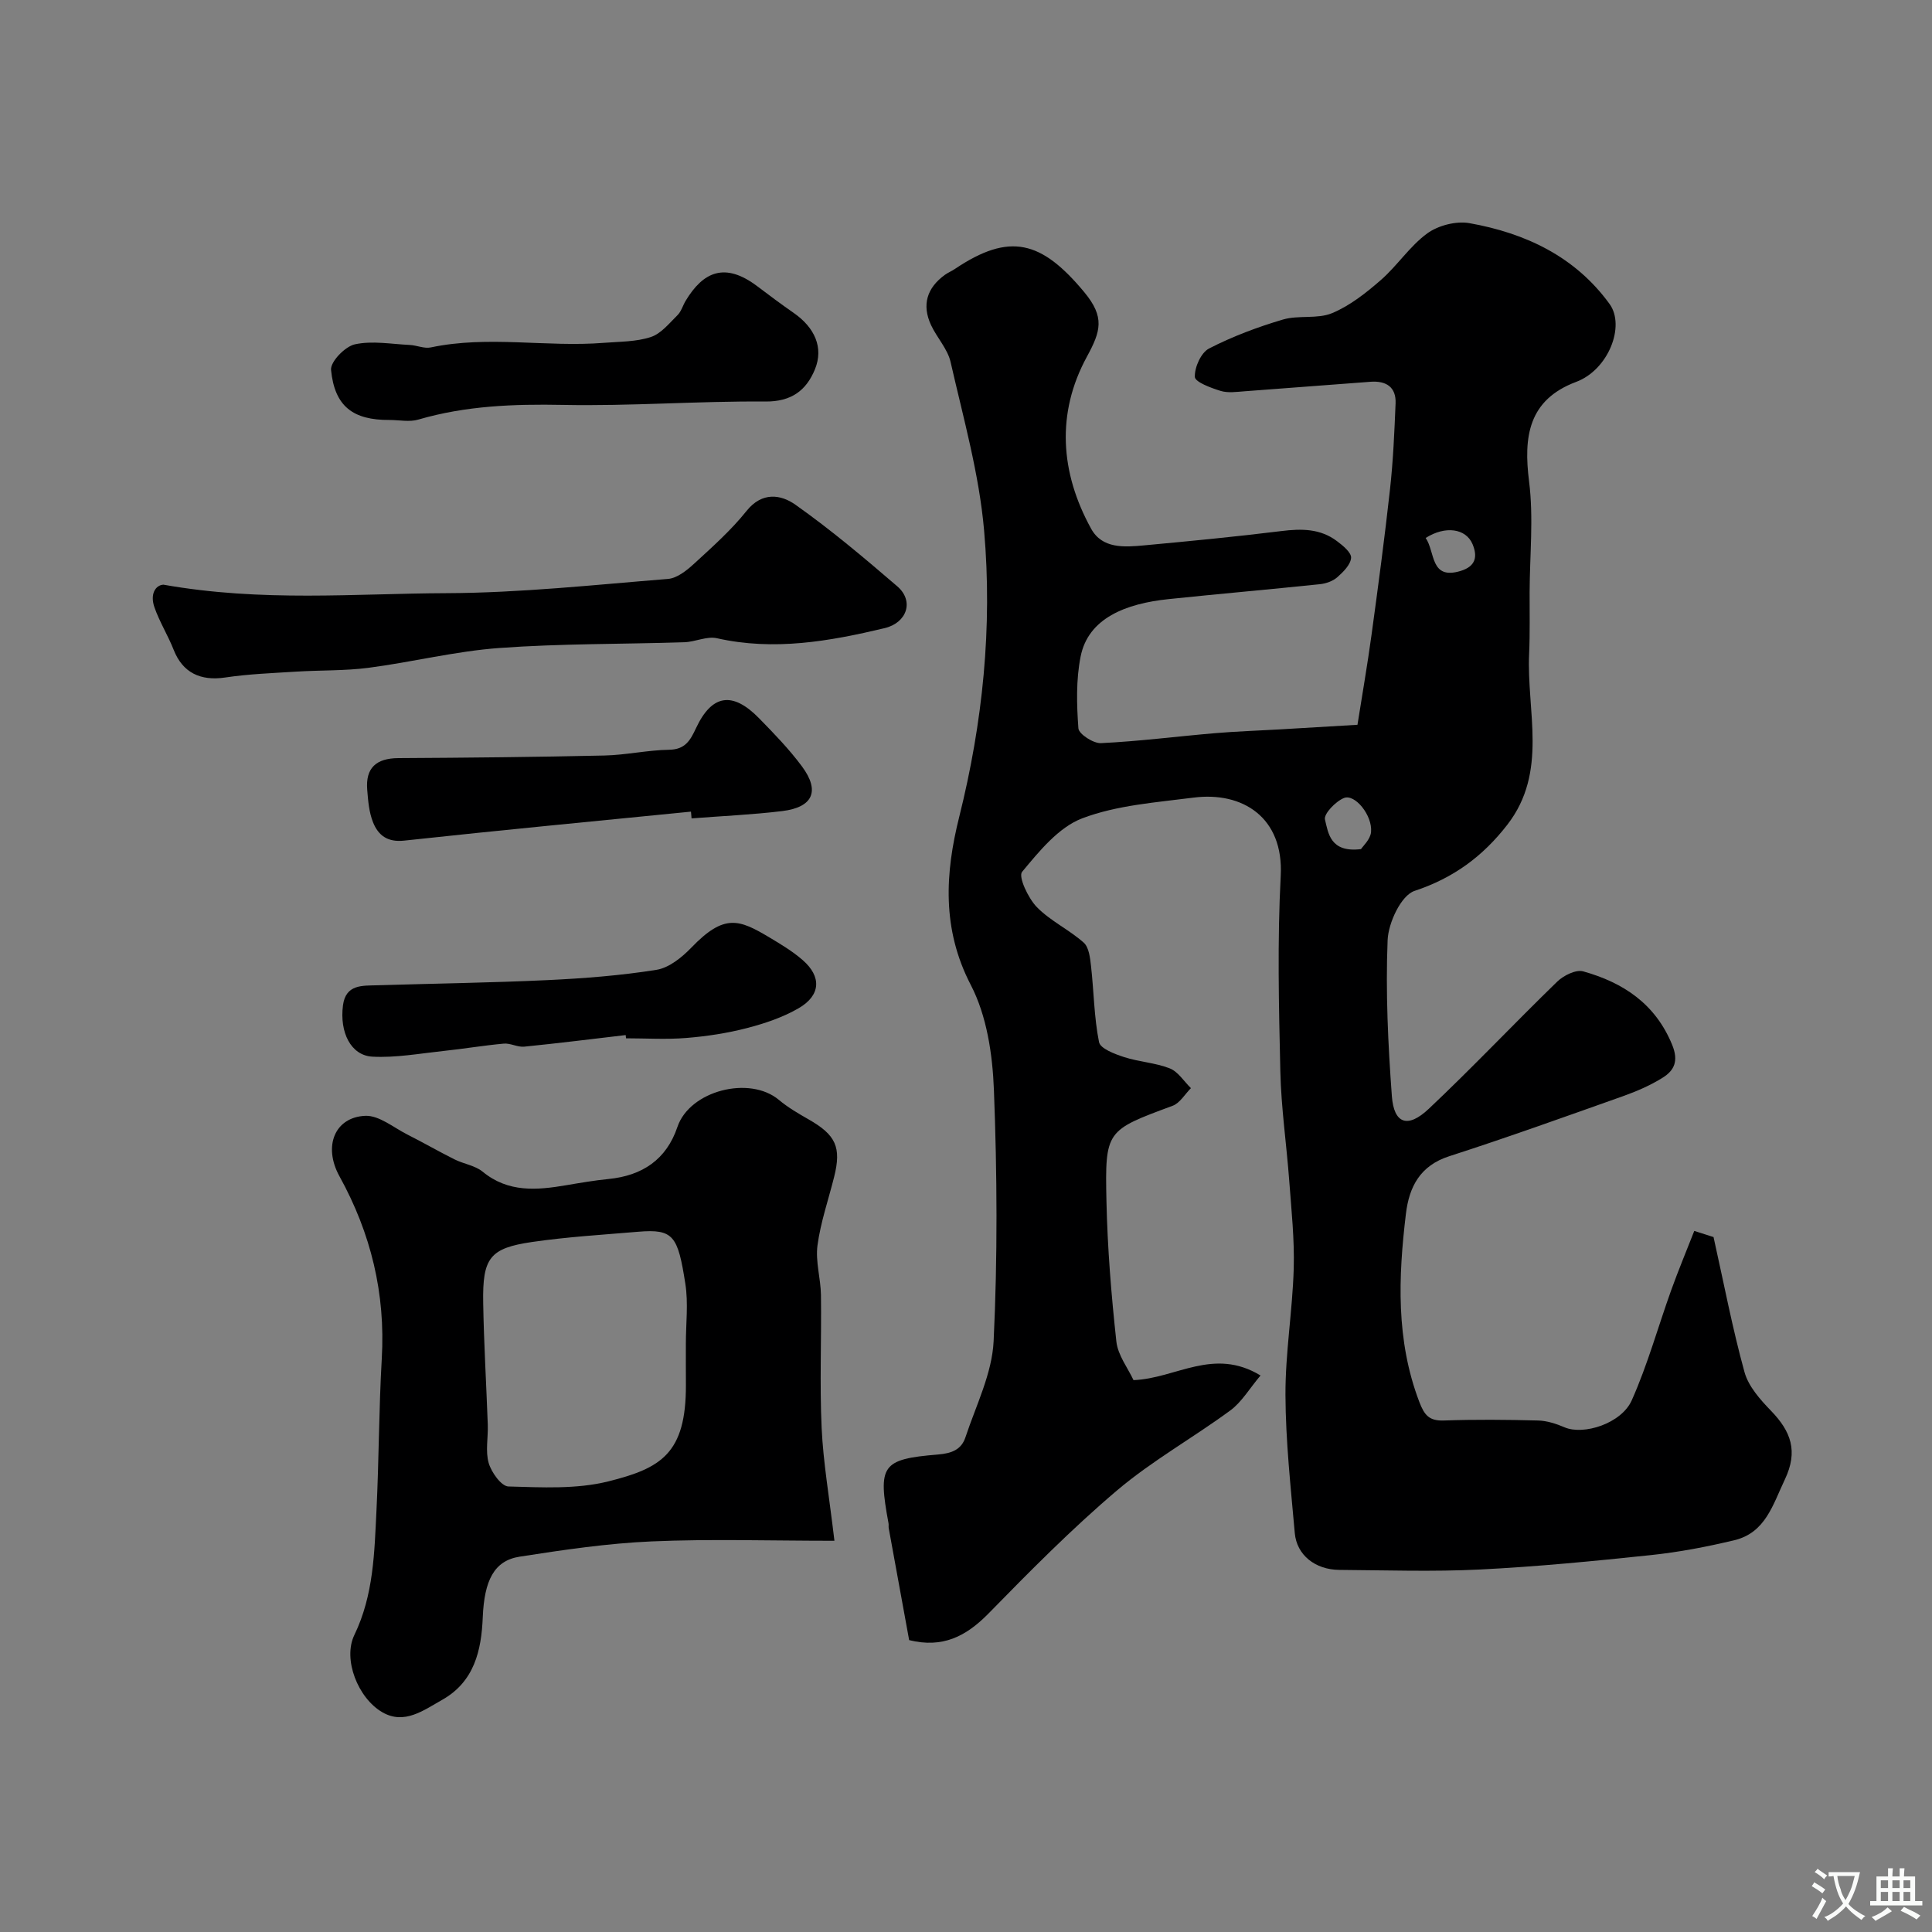 <svg enable-background="new 0 0 400 400" viewBox="0 0 400 400" xmlns="http://www.w3.org/2000/svg"><rect x="0" y="0" width="400" height="400" fill="#808080" stroke="none"/><g fill="#000001"><path d="m188.23 339.57c-1.38-7.56-2.81-15.37-4.23-23.18-.06-.32.02-.67-.04-1-2.22-12.01-1.46-13.29 10.25-14.25 2.92-.24 4.85-1.06 5.68-3.58 2.18-6.58 5.51-13.18 5.83-19.9.83-17.29.73-34.67.06-51.98-.28-7.36-1.47-15.37-4.79-21.76-6.03-11.61-5.3-23.18-2.4-34.77 4.89-19.56 6.9-39.36 5.16-59.29-1.02-11.76-4.31-23.34-6.94-34.91-.62-2.72-2.84-5.04-4.06-7.67-1.93-4.18-.83-7.68 2.87-10.37.66-.48 1.43-.78 2.1-1.24 11.33-7.6 17.89-5.85 26.75 4.8 4.32 5.2 3.43 8.11.55 13.4-6.36 11.69-5.52 23.98.89 35.6 2.31 4.19 6.91 3.82 11 3.44 9.47-.88 18.95-1.79 28.39-2.96 4.15-.52 8.06-.52 11.5 2.08 1.23.92 3 2.37 2.93 3.46-.1 1.42-1.62 2.93-2.86 4.02-.92.81-2.34 1.31-3.59 1.44-10.44 1.09-20.9 2-31.34 3.09-8.92.93-16.64 3.97-18.21 11.89-.96 4.82-.82 9.93-.46 14.86.09 1.19 3.09 3.14 4.67 3.07 7.87-.38 15.7-1.39 23.56-2.06 4.44-.38 8.89-.52 13.34-.78 5.1-.3 10.19-.6 16.21-.96.98-6.21 2.06-12.4 2.91-18.62 1.37-10.04 2.72-20.09 3.83-30.17.65-5.89.91-11.84 1.15-17.76.14-3.41-2-4.7-5.16-4.47-8.7.63-17.4 1.34-26.1 1.97-1.66.12-3.45.39-4.97-.08-1.99-.61-5.28-1.83-5.33-2.89-.08-1.98 1.28-5.03 2.93-5.88 4.85-2.5 10.06-4.45 15.3-6 3.25-.96 7.13-.06 10.17-1.32 3.7-1.54 7.06-4.2 10.13-6.88 3.41-2.98 5.97-7 9.59-9.64 2.27-1.65 5.97-2.6 8.72-2.12 11.58 2.06 21.88 6.89 29.02 16.73 3.31 4.56-.24 13.63-6.9 16.13-9.94 3.72-10.93 11.4-9.76 20.62.95 7.52.14 15.26.11 22.9-.02 4.24.09 8.49-.1 12.72-.56 11.93 3.98 24.49-4.52 35.46-5.06 6.53-11.13 11.02-19.2 13.69-2.78.92-5.44 6.61-5.58 10.22-.43 10.73.09 21.54.88 32.27.42 5.73 3.28 6.74 7.64 2.63 9.08-8.56 17.65-17.65 26.6-26.34 1.31-1.27 3.86-2.54 5.37-2.12 8.29 2.32 14.96 6.71 18.44 15.25 1.34 3.3.42 5.25-1.93 6.73-2.58 1.63-5.47 2.87-8.37 3.9-11.92 4.23-23.83 8.51-35.86 12.39-6.07 1.95-8.31 6.36-8.98 11.92-1.58 13.13-2.09 26.19 2.77 38.94 1.05 2.75 2.04 3.97 5.1 3.86 6.49-.23 13-.17 19.5 0 1.85.05 3.77.68 5.5 1.42 3.89 1.66 11.73-.76 13.89-5.61 3.28-7.35 5.44-15.21 8.17-22.81 1.47-4.08 3.14-8.09 4.77-12.25 2.13.68 3.49 1.11 3.99 1.27 2.15 9.63 3.91 18.9 6.41 27.96.82 2.97 3.26 5.7 5.5 8.02 4.11 4.25 5.65 8.34 2.85 14.22-2.49 5.23-4 11.01-10.44 12.56-5.7 1.37-11.51 2.48-17.33 3.09-11.76 1.24-23.55 2.39-35.36 2.98-9.68.48-19.4.15-29.1.08-5-.04-8.83-3.07-9.23-7.63-.84-9.52-1.89-19.06-1.93-28.59-.03-8.7 1.45-17.39 1.71-26.1.18-6.08-.48-12.2-.93-18.28-.56-7.54-1.67-15.07-1.84-22.61-.31-13.49-.63-27.03.08-40.49.64-12.09-7.89-17.5-18.07-16.19-7.76 1-15.83 1.56-23.01 4.28-4.91 1.86-8.91 6.81-12.47 11.09-.82.99 1.26 5.45 3.05 7.29 2.8 2.87 6.68 4.67 9.71 7.36 1.1.98 1.33 3.21 1.52 4.91.59 5.23.62 10.55 1.65 15.68.27 1.36 3.26 2.48 5.2 3.11 3.08 1 6.46 1.16 9.45 2.34 1.73.68 2.93 2.68 4.38 4.09-1.25 1.25-2.28 3.09-3.79 3.65-13.76 5.11-14.02 5.05-13.7 19.77.21 9.69 1 19.39 2.05 29.03.31 2.86 2.41 5.53 3.55 8 8.79-.33 16.54-6.88 26.3-.96-2.29 2.7-3.89 5.5-6.26 7.24-7.72 5.68-16.21 10.41-23.48 16.58-9.4 7.97-18.11 16.8-26.75 25.63-4.54 4.56-9.33 7.05-16.26 5.34zm93.55-163.77c.37-.59 1.93-1.99 2.08-3.52.33-3.46-3.35-7.98-5.61-7.06-1.73.7-4.21 3.29-3.93 4.45.68 2.79 1.07 6.91 7.46 6.13zm13.39-64.42c2.01 2.91.89 8.77 7.26 6.82 3.18-.98 3.49-3.05 2.44-5.55-1.37-3.25-5.65-3.85-9.7-1.27z"/><path d="m172.76 319c-13.41 0-25.65-.4-37.84.13-9.14.4-18.27 1.75-27.33 3.16-5.32.83-7.32 4.95-7.64 12.55-.28 6.87-1.74 13.35-8.43 17.11-3.84 2.16-7.8 5.18-12.35 2.56-5.07-2.93-8.23-10.98-5.81-15.99 4.02-8.32 4.15-17.11 4.59-25.91.51-10.42.49-20.87 1.09-31.29.79-13.51-2.24-25.98-8.76-37.79-3.43-6.22-.96-12.23 5.33-12.51 2.86-.13 5.87 2.43 8.76 3.89 3.28 1.65 6.47 3.5 9.76 5.14 1.89.94 4.22 1.25 5.79 2.53 5.32 4.38 11.25 3.84 17.36 2.8 2.89-.49 5.79-.99 8.71-1.28 6.99-.69 11.98-4.02 14.26-10.77 2.55-7.55 14.95-10.69 21.01-5.61 1.86 1.56 4.02 2.82 6.14 4.03 5.65 3.22 6.84 5.76 5.3 11.91-1.18 4.73-2.81 9.4-3.45 14.2-.44 3.33.67 6.84.72 10.27.12 9.16-.28 18.34.14 27.49.33 7.15 1.58 14.29 2.65 23.38zm-30.76-40.78c0-4.16.53-8.39-.11-12.45-1.55-9.88-2.42-11.37-9.75-10.75-7.34.62-14.71 1.06-21.98 2.12-8.77 1.28-10.28 3.29-10.12 12.6.14 8.42.65 16.82.95 25.24.09 2.66-.52 5.48.19 7.93.56 1.93 2.62 4.81 4.09 4.85 6.89.19 14.07.59 20.66-1.05 10.93-2.73 16.13-5.76 16.08-20.01-.02-2.83-.01-5.66-.01-8.48z"/><path d="m33.83 121.05c20.46 3.63 39.59 1.83 58.6 1.76 15.3-.06 30.59-1.72 45.87-2.95 1.87-.15 3.85-1.73 5.36-3.11 3.8-3.49 7.71-6.97 10.91-10.97 3.22-4.03 7.13-3.39 10.09-1.3 7.35 5.19 14.27 11.03 21.1 16.9 3.55 3.05 2.03 7.56-2.61 8.67-11.44 2.73-22.9 4.75-34.72 2.09-2.08-.47-4.49.76-6.77.83-12.76.41-25.56.26-38.28 1.19-9.07.66-18.02 2.92-27.07 4.1-4.93.64-9.95.48-14.93.79-4.93.31-9.88.49-14.76 1.22-5.15.77-8.81-1.03-10.65-5.7-1.18-3-2.93-5.79-3.99-8.82-.98-2.81.26-4.61 1.85-4.7z"/><path d="m80.66 86.95c-7.57.05-11.38-2.81-12.12-10.36-.17-1.68 2.9-4.86 4.93-5.3 3.61-.79 7.57-.05 11.37.13 1.46.07 3 .8 4.35.51 11.9-2.52 23.92 0 35.84-.95 3.26-.26 6.67-.2 9.71-1.2 2.12-.69 3.82-2.85 5.53-4.53.78-.77 1.1-2 1.69-2.98 3.62-6 8.11-8.09 14.86-2.98 2.47 1.87 4.96 3.73 7.51 5.5 4.35 3.03 6.23 7.18 4.4 11.66-1.79 4.37-4.86 6.73-10.28 6.68-13.96-.11-27.93.98-41.88.7-10.18-.2-20.12.17-29.93 3.03-1.85.56-3.98.09-5.98.09z"/><path d="m129.54 214.3c-7 .82-13.99 1.7-21.01 2.4-1.37.14-2.84-.75-4.22-.63-4.2.38-8.37 1.09-12.57 1.53-4.88.52-9.8 1.43-14.64 1.17-4.45-.24-6.82-5.02-6.09-10.63.58-4.4 4.04-4.05 7.14-4.15 11.75-.36 23.51-.52 35.24-1.07 7.54-.36 15.1-.94 22.54-2.13 2.6-.42 5.26-2.58 7.21-4.6 6.82-7.09 9.89-5.85 16.17-2.1 2.38 1.42 4.79 2.87 6.87 4.68 3.95 3.43 3.76 7.3-.81 9.96-3.28 1.91-7.05 3.17-10.75 4.13-4.09 1.06-8.33 1.7-12.54 2.04-4.13.34-8.31.07-12.47.07-.02-.21-.04-.44-.07-.67z"/><path d="m143.06 168.04c-19.79 1.97-39.6 3.85-59.37 6-3.48.38-5.38-1.1-6.46-3.8-.83-2.07-1.02-4.45-1.2-6.71-.38-4.57 1.89-6.54 6.44-6.57 14.23-.08 28.46-.22 42.68-.54 4.46-.1 8.91-1.12 13.37-1.19 3.35-.05 4.39-1.93 5.59-4.49 3.28-7 7.56-7.65 13.05-2.03 3.11 3.18 6.24 6.41 8.88 9.97 3.79 5.11 2.27 8.48-4.13 9.25-6.21.75-12.48 1.02-18.73 1.51-.03-.46-.08-.93-.12-1.4z"/></g><path d="m377.9 391.2c-.2.3-.4.5-.6.8-.7-.6-1.4-1-2.2-1.5.2-.3.4-.5.5-.8.6.4 1.4.8 2.3 1.5zm-1.8 6.1c-.2-.2-.5-.4-.9-.6.4-.6.8-1.2 1.2-1.9s.7-1.3.9-1.9c.3.3.5.5.8.7-.7 1.3-1.4 2.6-2 3.7zm2.2-9c-.3.3-.5.5-.6.8-.6-.6-1.3-1.1-2-1.5.3-.3.5-.5.6-.7.6.5 1.3.9 2 1.4zm.3.2v-.9h2 4.5c-.3 1.3-.6 2.5-1 3.6s-.9 2.1-1.4 3c.4.5 1 1 1.6 1.4s1.2.8 1.9 1.1c-.3.2-.5.4-.8.8-.4-.3-1-.7-1.6-1.2s-1.2-1.1-1.6-1.6c-.5.6-1.1 1.1-1.7 1.6s-1.4.9-2.1 1.4c-.1-.3-.3-.5-.7-.8.6-.2 1.2-.5 1.9-1s1.4-1.1 2-1.8c-.5-.8-.9-1.6-1.2-2.5s-.6-2-.8-3.2c-.4.1-.7.1-1 .1zm2.5 2.7c.2 1 .7 1.7 1 2.2.3-.5.6-1.1 1-2s.6-1.9.9-3h-3.2-.4c.1.9.3 1.8.7 2.8z" fill="#fafbfa"/><path d="m396.5 388.5v1.5 3.6h1.5v.9c-.4 0-1 0-1.7 0h-7.9c-.5 0-.9 0-1.2 0v-.9h1.3v-3.5c0-.7 0-1.2 0-1.6h2.4c0-.8 0-1.4 0-1.7h1c0 .3-.1.8-.1 1.7h1.5c0-.8 0-1.4 0-1.7h1c0 .3-.1.9-.1 1.7zm-8.2 9.2c-.2-.3-.5-.5-.8-.8.8-.3 1.4-.6 1.9-.9s1-.7 1.4-1.1c.3.3.6.5.9.8-1.6 1-2.8 1.6-3.4 2zm2.6-6.8v-1.6h-1.5v1.6zm0 2.7v-1.9h-1.5v1.9zm2.4-2.7v-1.6h-1.5v1.6zm0 2.7v-1.9h-1.5v1.9zm.2 2 .7-.8c.4.2.9.5 1.6.8s1.3.7 1.8 1c-.3.3-.5.5-.8.8-.4-.3-1.5-1-3.3-1.8zm2-4.7v-1.6h-1.4v1.6zm0 2.7v-1.9h-1.4v1.9z" fill="#fafbfa"/></svg>
